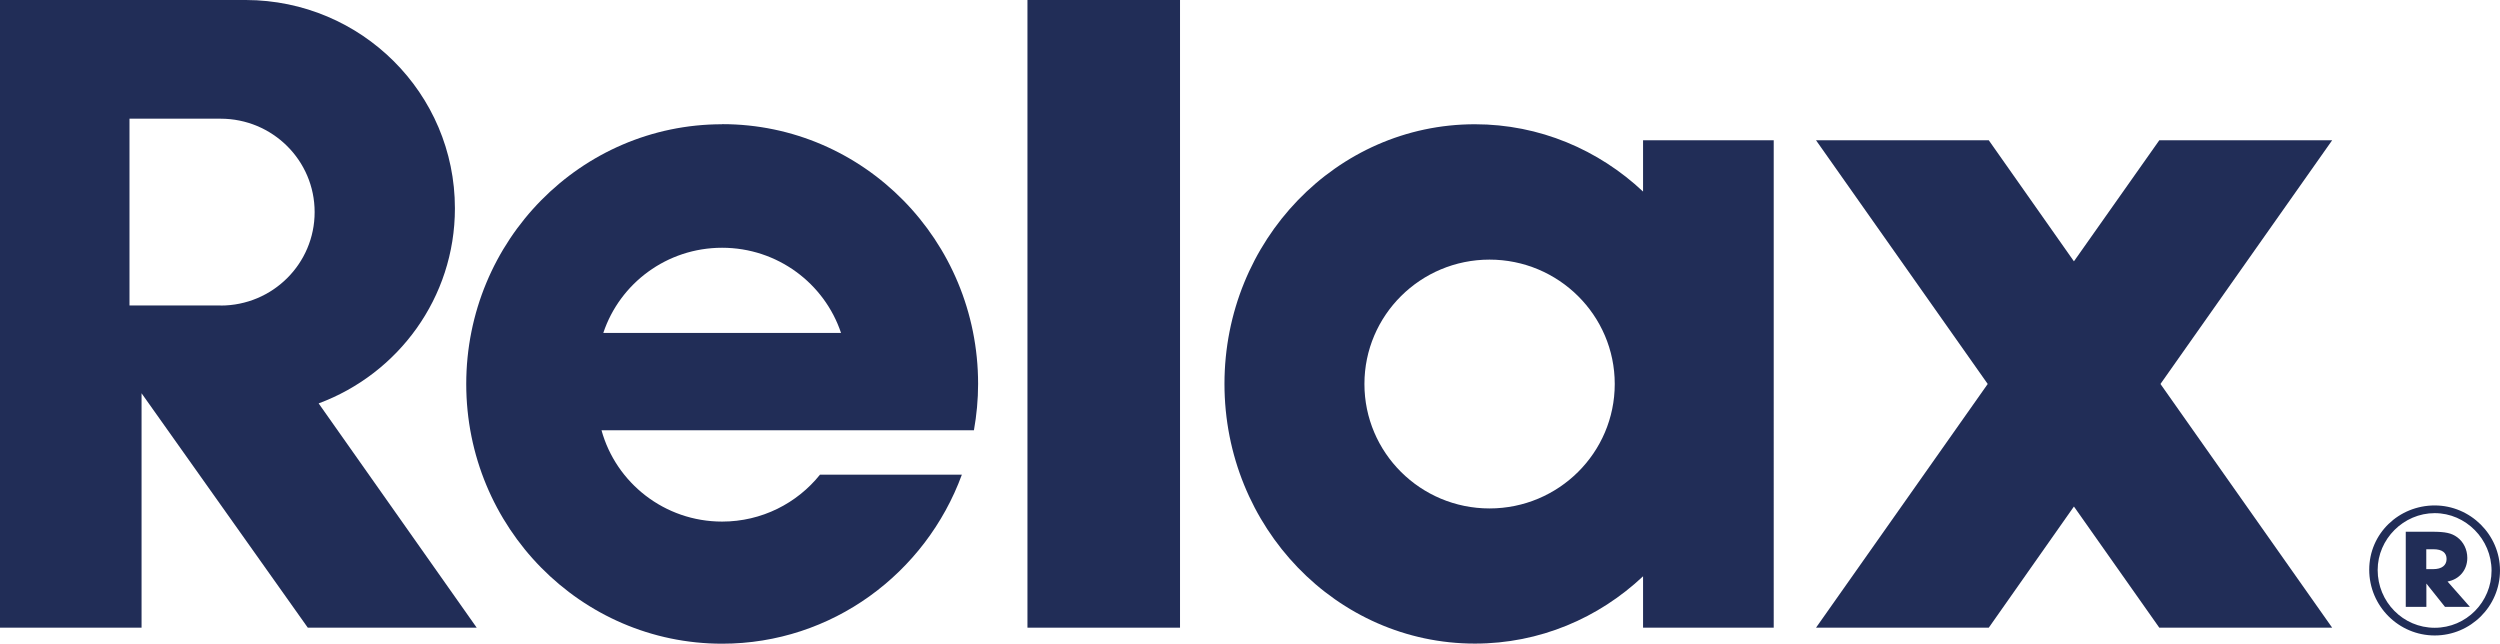<?xml version="1.0" encoding="UTF-8"?>
<svg id="Isolation_Mode" data-name="Isolation Mode" xmlns="http://www.w3.org/2000/svg" viewBox="0 0 234 60.25">
  <defs>
    <style>
      .cls-1 {
        fill: #212d57;
        stroke-width: 0px;
      }
    </style>
  </defs>
  <polyline class="cls-1" points="96.17 58.75 110.45 58.75 110.45 0 96.17 0"/>
  <path class="cls-1" d="m139.42,47.59h0c-6.47,0-11.71-5.22-11.71-11.65s5.25-11.64,11.71-11.64,11.72,5.21,11.72,11.64-5.25,11.65-11.72,11.65m14.37-29.66c-4.16-3.91-9.69-6.3-15.74-6.3-12.95,0-23.44,10.88-23.44,24.3s10.49,24.31,23.44,24.31c6.05,0,11.58-2.38,15.74-6.3v4.81h12.23V13.13h-12.23v4.8Z"/>
  <path class="cls-1" d="m56.47,31.16h0c1.54-4.63,5.94-7.97,11.12-7.97s9.58,3.34,11.13,7.97m-11.13-19.53c-13.23,0-23.95,10.88-23.95,24.31s10.72,24.31,23.95,24.31c10.28,0,19.05-6.58,22.44-15.82h-13.28c-2.14,2.67-5.45,4.39-9.16,4.39-5.39,0-9.93-3.62-11.29-8.55h34.86c.25-1.41.39-2.85.39-4.34,0-13.43-10.72-24.31-23.95-24.31Z"/>
  <polyline class="cls-1" points="218.29 13.13 202.11 13.13 194.12 24.46 186.15 13.13 169.98 13.13 186.05 35.94 169.98 58.75 186.15 58.75 194.12 47.41 202.11 58.75 218.29 58.75 202.22 35.94"/>
  <path class="cls-1" d="m227.76,53.27h0c.8,0,1.24-.36,1.24-.95s-.42-.91-1.22-.91h-.68v1.86m-1.93-3.5h2.45c1.3,0,1.84.13,2.37.51.6.44.95,1.16.95,1.94,0,1.13-.74,2.01-1.85,2.21l2.09,2.37h-2.33l-1.74-2.18v2.18h-1.93v-7.03Zm-2.62,3.58h0c0,2.99,2.38,5.41,5.34,5.41s5.32-2.42,5.32-5.35-2.4-5.38-5.32-5.38-5.34,2.43-5.34,5.32Zm11.45.04c0,3.36-2.75,6.09-6.11,6.09s-6.13-2.74-6.13-6.15,2.79-6.02,6.13-6.02,6.11,2.74,6.11,6.08Z"/>
  <path class="cls-1" d="m20.65,28.59h-8.53V11.11h8.53c4.86,0,8.8,3.91,8.8,8.74s-3.93,8.75-8.8,8.75m9.17,9.16c7.45-2.76,12.76-9.89,12.76-18.26C42.58,8.74,33.83.03,23.02,0H0v58.75h13.25v-21.94l15.56,21.94h15.81l-14.8-21Z"/>
</svg>